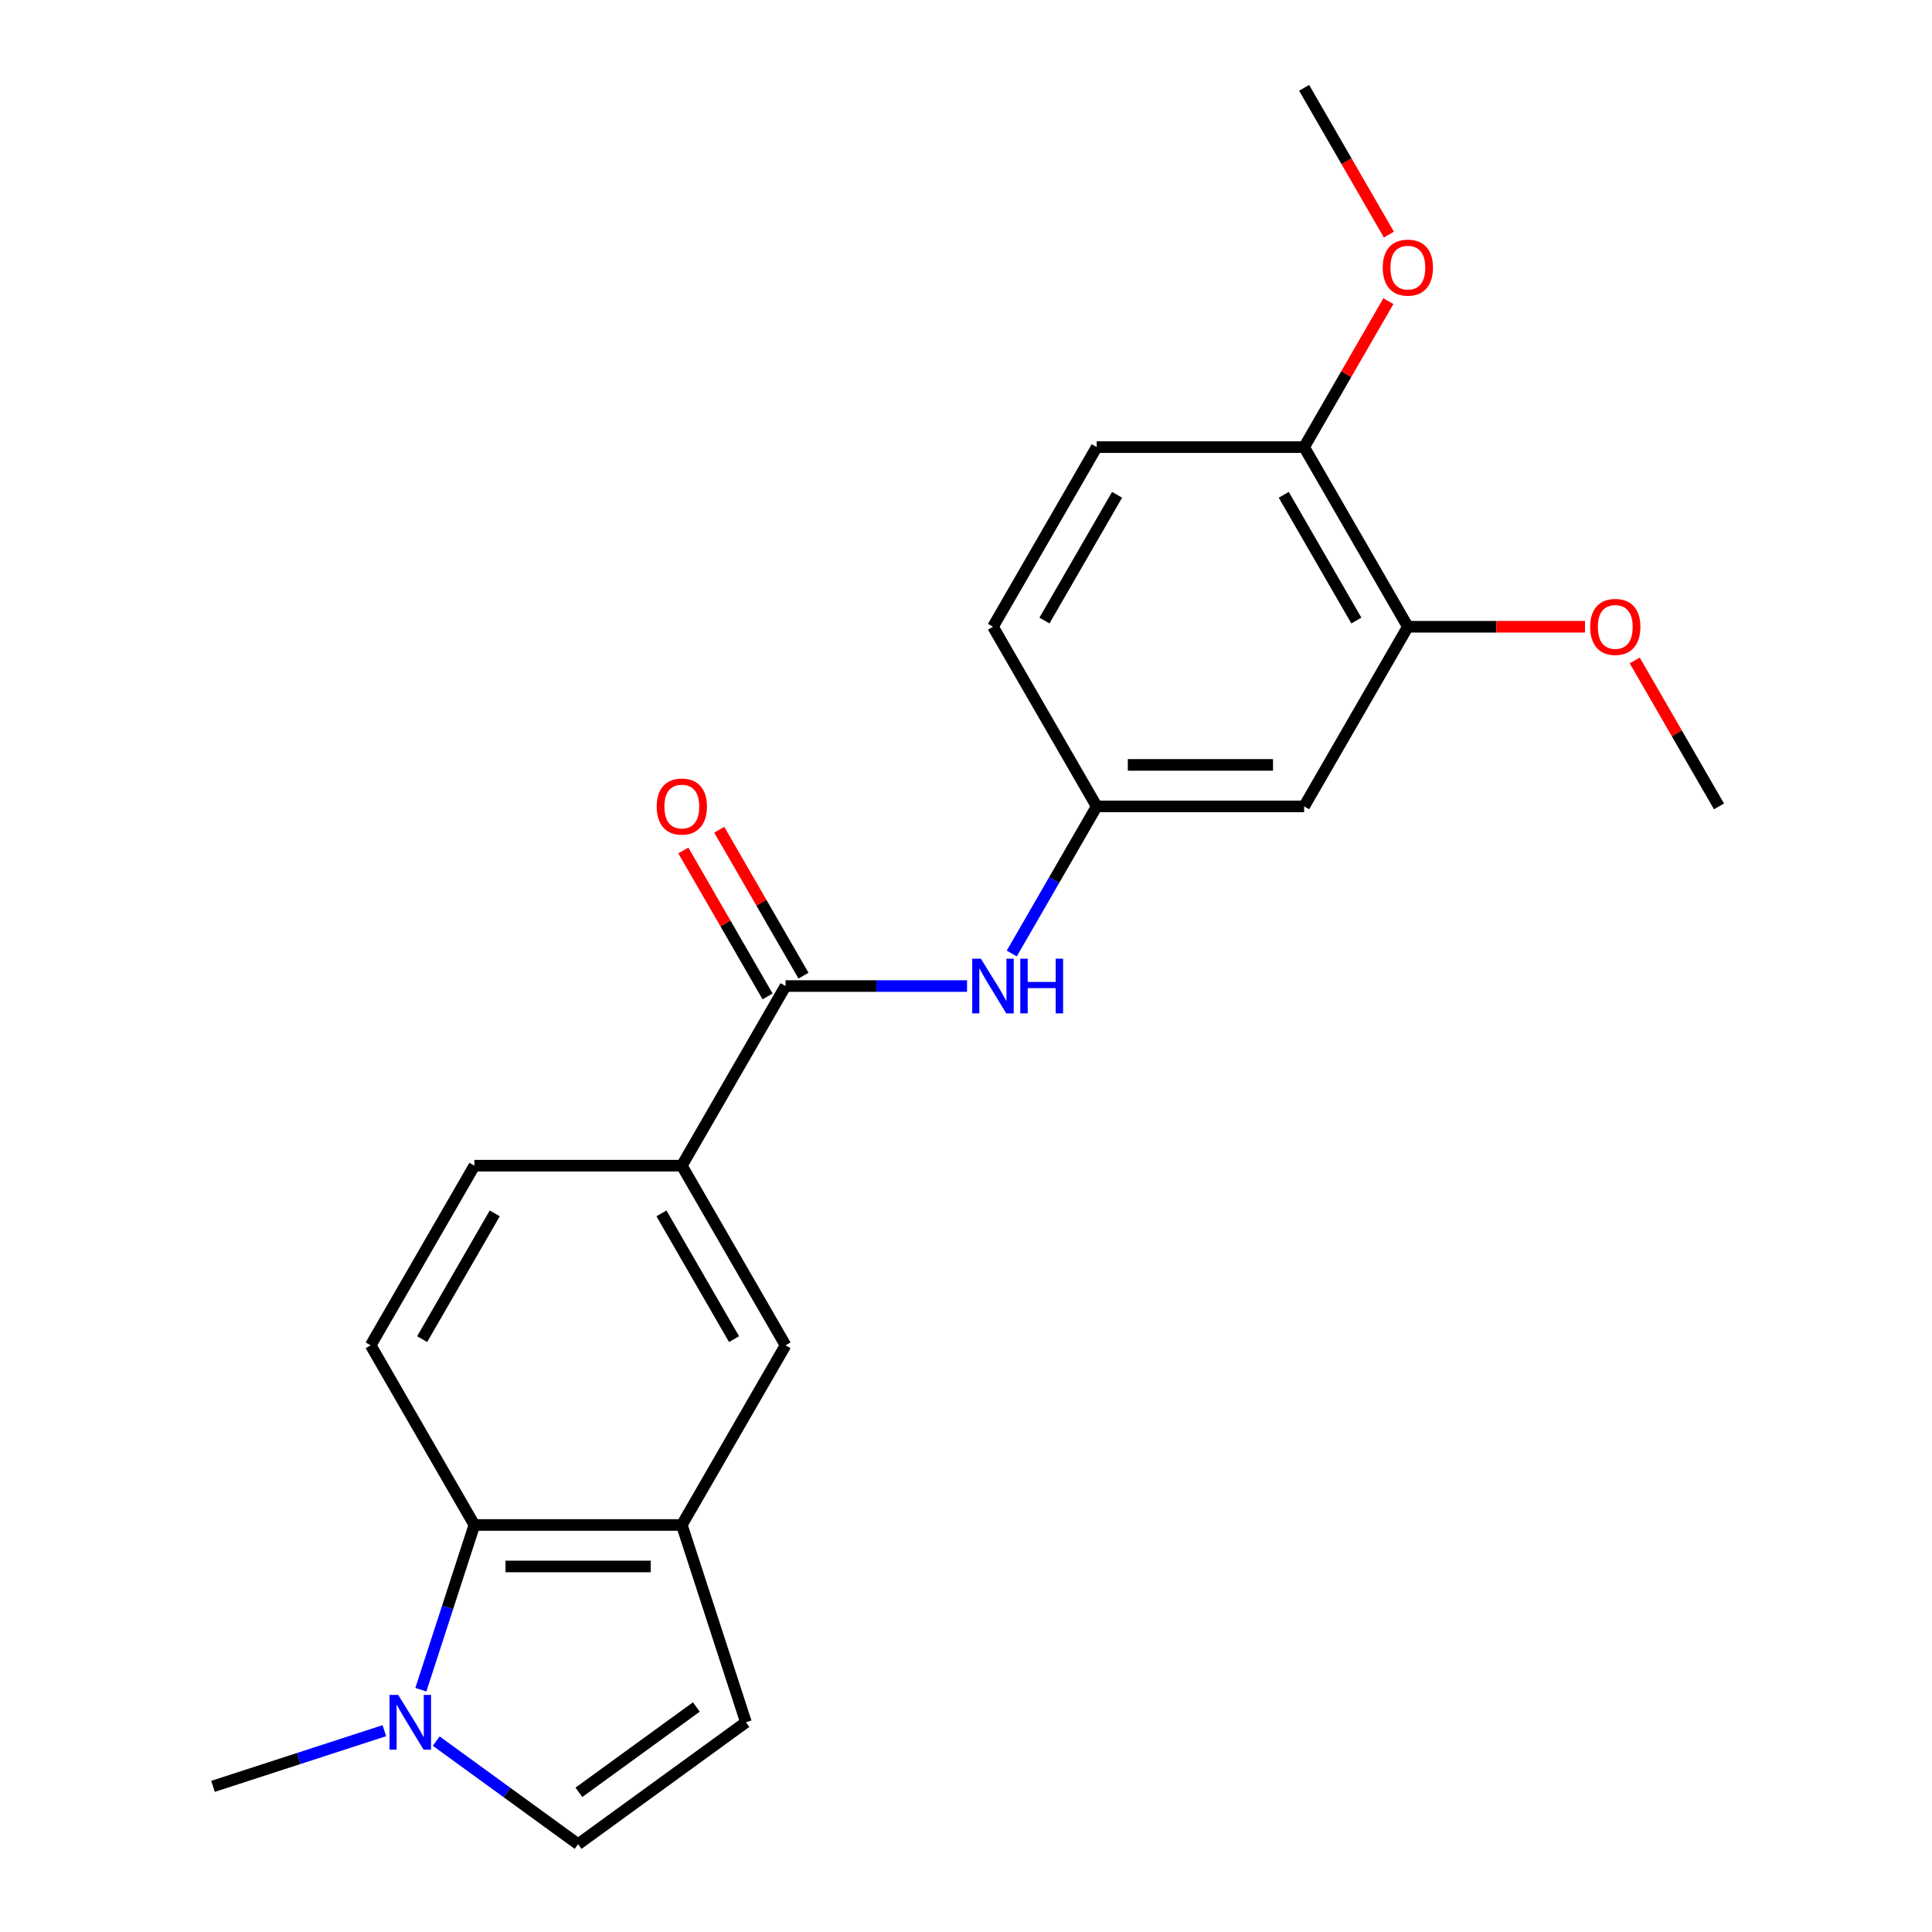 <?xml version='1.0' encoding='iso-8859-1'?>
<svg version='1.1' baseProfile='full'
              xmlns='http://www.w3.org/2000/svg'
                      xmlns:rdkit='http://www.rdkit.org/xml'
                      xmlns:xlink='http://www.w3.org/1999/xlink'
                  xml:space='preserve'
width='1000px' height='1000px' viewBox='0 0 1000 1000'>
<!-- END OF HEADER -->
<rect style='opacity:1.0;fill:#FFFFFF;stroke:none' width='1000' height='1000' x='0' y='0'> </rect>
<path class='bond-2' d='M 217.836,874.592 L 231.689,831.957' style='fill:none;fill-rule:evenodd;stroke:#0000FF;stroke-width:6px;stroke-linecap:butt;stroke-linejoin:miter;stroke-opacity:1' />
<path class='bond-2' d='M 231.689,831.957 L 245.541,789.323' style='fill:none;fill-rule:evenodd;stroke:#000000;stroke-width:6px;stroke-linecap:butt;stroke-linejoin:miter;stroke-opacity:1' />
<path class='bond-3' d='M 225.787,901.189 L 262.506,927.867' style='fill:none;fill-rule:evenodd;stroke:#0000FF;stroke-width:6px;stroke-linecap:butt;stroke-linejoin:miter;stroke-opacity:1' />
<path class='bond-3' d='M 262.506,927.867 L 299.226,954.545' style='fill:none;fill-rule:evenodd;stroke:#000000;stroke-width:6px;stroke-linecap:butt;stroke-linejoin:miter;stroke-opacity:1' />
<path class='bond-19' d='M 198.939,895.798 L 154.594,910.206' style='fill:none;fill-rule:evenodd;stroke:#0000FF;stroke-width:6px;stroke-linecap:butt;stroke-linejoin:miter;stroke-opacity:1' />
<path class='bond-19' d='M 154.594,910.206 L 110.25,924.615' style='fill:none;fill-rule:evenodd;stroke:#000000;stroke-width:6px;stroke-linecap:butt;stroke-linejoin:miter;stroke-opacity:1' />
<path class='bond-0' d='M 406.594,510.372 L 352.91,603.356' style='fill:none;fill-rule:evenodd;stroke:#000000;stroke-width:6px;stroke-linecap:butt;stroke-linejoin:miter;stroke-opacity:1' />
<path class='bond-5' d='M 406.594,510.372 L 453.566,510.372' style='fill:none;fill-rule:evenodd;stroke:#000000;stroke-width:6px;stroke-linecap:butt;stroke-linejoin:miter;stroke-opacity:1' />
<path class='bond-5' d='M 453.566,510.372 L 500.538,510.372' style='fill:none;fill-rule:evenodd;stroke:#0000FF;stroke-width:6px;stroke-linecap:butt;stroke-linejoin:miter;stroke-opacity:1' />
<path class='bond-13' d='M 415.892,505.004 L 394.086,467.234' style='fill:none;fill-rule:evenodd;stroke:#000000;stroke-width:6px;stroke-linecap:butt;stroke-linejoin:miter;stroke-opacity:1' />
<path class='bond-13' d='M 394.086,467.234 L 372.279,429.465' style='fill:none;fill-rule:evenodd;stroke:#FF0000;stroke-width:6px;stroke-linecap:butt;stroke-linejoin:miter;stroke-opacity:1' />
<path class='bond-13' d='M 397.295,515.741 L 375.489,477.971' style='fill:none;fill-rule:evenodd;stroke:#000000;stroke-width:6px;stroke-linecap:butt;stroke-linejoin:miter;stroke-opacity:1' />
<path class='bond-13' d='M 375.489,477.971 L 353.683,440.201' style='fill:none;fill-rule:evenodd;stroke:#FF0000;stroke-width:6px;stroke-linecap:butt;stroke-linejoin:miter;stroke-opacity:1' />
<path class='bond-1' d='M 352.91,789.323 L 245.541,789.323' style='fill:none;fill-rule:evenodd;stroke:#000000;stroke-width:6px;stroke-linecap:butt;stroke-linejoin:miter;stroke-opacity:1' />
<path class='bond-1' d='M 336.804,810.796 L 261.647,810.796' style='fill:none;fill-rule:evenodd;stroke:#000000;stroke-width:6px;stroke-linecap:butt;stroke-linejoin:miter;stroke-opacity:1' />
<path class='bond-7' d='M 352.91,789.323 L 406.594,696.339' style='fill:none;fill-rule:evenodd;stroke:#000000;stroke-width:6px;stroke-linecap:butt;stroke-linejoin:miter;stroke-opacity:1' />
<path class='bond-22' d='M 352.91,789.323 L 386.088,891.436' style='fill:none;fill-rule:evenodd;stroke:#000000;stroke-width:6px;stroke-linecap:butt;stroke-linejoin:miter;stroke-opacity:1' />
<path class='bond-10' d='M 245.541,789.323 L 191.857,696.339' style='fill:none;fill-rule:evenodd;stroke:#000000;stroke-width:6px;stroke-linecap:butt;stroke-linejoin:miter;stroke-opacity:1' />
<path class='bond-4' d='M 299.226,954.545 L 386.088,891.436' style='fill:none;fill-rule:evenodd;stroke:#000000;stroke-width:6px;stroke-linecap:butt;stroke-linejoin:miter;stroke-opacity:1' />
<path class='bond-4' d='M 299.633,927.707 L 360.437,883.53' style='fill:none;fill-rule:evenodd;stroke:#000000;stroke-width:6px;stroke-linecap:butt;stroke-linejoin:miter;stroke-opacity:1' />
<path class='bond-11' d='M 523.687,493.528 L 545.666,455.458' style='fill:none;fill-rule:evenodd;stroke:#0000FF;stroke-width:6px;stroke-linecap:butt;stroke-linejoin:miter;stroke-opacity:1' />
<path class='bond-11' d='M 545.666,455.458 L 567.646,417.389' style='fill:none;fill-rule:evenodd;stroke:#000000;stroke-width:6px;stroke-linecap:butt;stroke-linejoin:miter;stroke-opacity:1' />
<path class='bond-6' d='M 352.91,603.356 L 245.541,603.356' style='fill:none;fill-rule:evenodd;stroke:#000000;stroke-width:6px;stroke-linecap:butt;stroke-linejoin:miter;stroke-opacity:1' />
<path class='bond-23' d='M 352.91,603.356 L 406.594,696.339' style='fill:none;fill-rule:evenodd;stroke:#000000;stroke-width:6px;stroke-linecap:butt;stroke-linejoin:miter;stroke-opacity:1' />
<path class='bond-23' d='M 342.365,628.04 L 379.944,693.129' style='fill:none;fill-rule:evenodd;stroke:#000000;stroke-width:6px;stroke-linecap:butt;stroke-linejoin:miter;stroke-opacity:1' />
<path class='bond-8' d='M 675.014,417.389 L 567.646,417.389' style='fill:none;fill-rule:evenodd;stroke:#000000;stroke-width:6px;stroke-linecap:butt;stroke-linejoin:miter;stroke-opacity:1' />
<path class='bond-8' d='M 658.909,395.915 L 583.751,395.915' style='fill:none;fill-rule:evenodd;stroke:#000000;stroke-width:6px;stroke-linecap:butt;stroke-linejoin:miter;stroke-opacity:1' />
<path class='bond-9' d='M 675.014,417.389 L 728.698,324.405' style='fill:none;fill-rule:evenodd;stroke:#000000;stroke-width:6px;stroke-linecap:butt;stroke-linejoin:miter;stroke-opacity:1' />
<path class='bond-17' d='M 728.698,324.405 L 774.54,324.405' style='fill:none;fill-rule:evenodd;stroke:#000000;stroke-width:6px;stroke-linecap:butt;stroke-linejoin:miter;stroke-opacity:1' />
<path class='bond-17' d='M 774.54,324.405 L 820.382,324.405' style='fill:none;fill-rule:evenodd;stroke:#FF0000;stroke-width:6px;stroke-linecap:butt;stroke-linejoin:miter;stroke-opacity:1' />
<path class='bond-24' d='M 728.698,324.405 L 675.014,231.422' style='fill:none;fill-rule:evenodd;stroke:#000000;stroke-width:6px;stroke-linecap:butt;stroke-linejoin:miter;stroke-opacity:1' />
<path class='bond-24' d='M 702.049,321.194 L 664.47,256.106' style='fill:none;fill-rule:evenodd;stroke:#000000;stroke-width:6px;stroke-linecap:butt;stroke-linejoin:miter;stroke-opacity:1' />
<path class='bond-14' d='M 191.857,696.339 L 245.541,603.356' style='fill:none;fill-rule:evenodd;stroke:#000000;stroke-width:6px;stroke-linecap:butt;stroke-linejoin:miter;stroke-opacity:1' />
<path class='bond-14' d='M 218.507,693.129 L 256.086,628.04' style='fill:none;fill-rule:evenodd;stroke:#000000;stroke-width:6px;stroke-linecap:butt;stroke-linejoin:miter;stroke-opacity:1' />
<path class='bond-16' d='M 567.646,417.389 L 513.962,324.405' style='fill:none;fill-rule:evenodd;stroke:#000000;stroke-width:6px;stroke-linecap:butt;stroke-linejoin:miter;stroke-opacity:1' />
<path class='bond-12' d='M 675.014,231.422 L 567.646,231.422' style='fill:none;fill-rule:evenodd;stroke:#000000;stroke-width:6px;stroke-linecap:butt;stroke-linejoin:miter;stroke-opacity:1' />
<path class='bond-18' d='M 675.014,231.422 L 696.82,193.652' style='fill:none;fill-rule:evenodd;stroke:#000000;stroke-width:6px;stroke-linecap:butt;stroke-linejoin:miter;stroke-opacity:1' />
<path class='bond-18' d='M 696.82,193.652 L 718.627,155.882' style='fill:none;fill-rule:evenodd;stroke:#FF0000;stroke-width:6px;stroke-linecap:butt;stroke-linejoin:miter;stroke-opacity:1' />
<path class='bond-15' d='M 567.646,231.422 L 513.962,324.405' style='fill:none;fill-rule:evenodd;stroke:#000000;stroke-width:6px;stroke-linecap:butt;stroke-linejoin:miter;stroke-opacity:1' />
<path class='bond-15' d='M 578.19,256.106 L 540.611,321.194' style='fill:none;fill-rule:evenodd;stroke:#000000;stroke-width:6px;stroke-linecap:butt;stroke-linejoin:miter;stroke-opacity:1' />
<path class='bond-20' d='M 846.138,341.849 L 867.944,379.619' style='fill:none;fill-rule:evenodd;stroke:#FF0000;stroke-width:6px;stroke-linecap:butt;stroke-linejoin:miter;stroke-opacity:1' />
<path class='bond-20' d='M 867.944,379.619 L 889.75,417.389' style='fill:none;fill-rule:evenodd;stroke:#000000;stroke-width:6px;stroke-linecap:butt;stroke-linejoin:miter;stroke-opacity:1' />
<path class='bond-21' d='M 718.881,121.434 L 696.947,83.444' style='fill:none;fill-rule:evenodd;stroke:#FF0000;stroke-width:6px;stroke-linecap:butt;stroke-linejoin:miter;stroke-opacity:1' />
<path class='bond-21' d='M 696.947,83.444 L 675.014,45.455' style='fill:none;fill-rule:evenodd;stroke:#000000;stroke-width:6px;stroke-linecap:butt;stroke-linejoin:miter;stroke-opacity:1' />
<path  class='atom-0' d='M 206.103 877.276
L 215.383 892.276
Q 216.303 893.756, 217.783 896.436
Q 219.263 899.116, 219.343 899.276
L 219.343 877.276
L 223.103 877.276
L 223.103 905.596
L 219.223 905.596
L 209.263 889.196
Q 208.103 887.276, 206.863 885.076
Q 205.663 882.876, 205.303 882.196
L 205.303 905.596
L 201.623 905.596
L 201.623 877.276
L 206.103 877.276
' fill='#0000FF'/>
<path  class='atom-6' d='M 507.702 496.212
L 516.982 511.212
Q 517.902 512.692, 519.382 515.372
Q 520.862 518.052, 520.942 518.212
L 520.942 496.212
L 524.702 496.212
L 524.702 524.532
L 520.822 524.532
L 510.862 508.132
Q 509.702 506.212, 508.462 504.012
Q 507.262 501.812, 506.902 501.132
L 506.902 524.532
L 503.222 524.532
L 503.222 496.212
L 507.702 496.212
' fill='#0000FF'/>
<path  class='atom-6' d='M 528.102 496.212
L 531.942 496.212
L 531.942 508.252
L 546.422 508.252
L 546.422 496.212
L 550.262 496.212
L 550.262 524.532
L 546.422 524.532
L 546.422 511.452
L 531.942 511.452
L 531.942 524.532
L 528.102 524.532
L 528.102 496.212
' fill='#0000FF'/>
<path  class='atom-14' d='M 339.91 417.469
Q 339.91 410.669, 343.27 406.869
Q 346.63 403.069, 352.91 403.069
Q 359.19 403.069, 362.55 406.869
Q 365.91 410.669, 365.91 417.469
Q 365.91 424.349, 362.51 428.269
Q 359.11 432.149, 352.91 432.149
Q 346.67 432.149, 343.27 428.269
Q 339.91 424.389, 339.91 417.469
M 352.91 428.949
Q 357.23 428.949, 359.55 426.069
Q 361.91 423.149, 361.91 417.469
Q 361.91 411.909, 359.55 409.109
Q 357.23 406.269, 352.91 406.269
Q 348.59 406.269, 346.23 409.069
Q 343.91 411.869, 343.91 417.469
Q 343.91 423.189, 346.23 426.069
Q 348.59 428.949, 352.91 428.949
' fill='#FF0000'/>
<path  class='atom-18' d='M 823.066 324.485
Q 823.066 317.685, 826.426 313.885
Q 829.786 310.085, 836.066 310.085
Q 842.346 310.085, 845.706 313.885
Q 849.066 317.685, 849.066 324.485
Q 849.066 331.365, 845.666 335.285
Q 842.266 339.165, 836.066 339.165
Q 829.826 339.165, 826.426 335.285
Q 823.066 331.405, 823.066 324.485
M 836.066 335.965
Q 840.386 335.965, 842.706 333.085
Q 845.066 330.165, 845.066 324.485
Q 845.066 318.925, 842.706 316.125
Q 840.386 313.285, 836.066 313.285
Q 831.746 313.285, 829.386 316.085
Q 827.066 318.885, 827.066 324.485
Q 827.066 330.205, 829.386 333.085
Q 831.746 335.965, 836.066 335.965
' fill='#FF0000'/>
<path  class='atom-19' d='M 715.698 138.518
Q 715.698 131.718, 719.058 127.918
Q 722.418 124.118, 728.698 124.118
Q 734.978 124.118, 738.338 127.918
Q 741.698 131.718, 741.698 138.518
Q 741.698 145.398, 738.298 149.318
Q 734.898 153.198, 728.698 153.198
Q 722.458 153.198, 719.058 149.318
Q 715.698 145.438, 715.698 138.518
M 728.698 149.998
Q 733.018 149.998, 735.338 147.118
Q 737.698 144.198, 737.698 138.518
Q 737.698 132.958, 735.338 130.158
Q 733.018 127.318, 728.698 127.318
Q 724.378 127.318, 722.018 130.118
Q 719.698 132.918, 719.698 138.518
Q 719.698 144.238, 722.018 147.118
Q 724.378 149.998, 728.698 149.998
' fill='#FF0000'/>
</svg>
